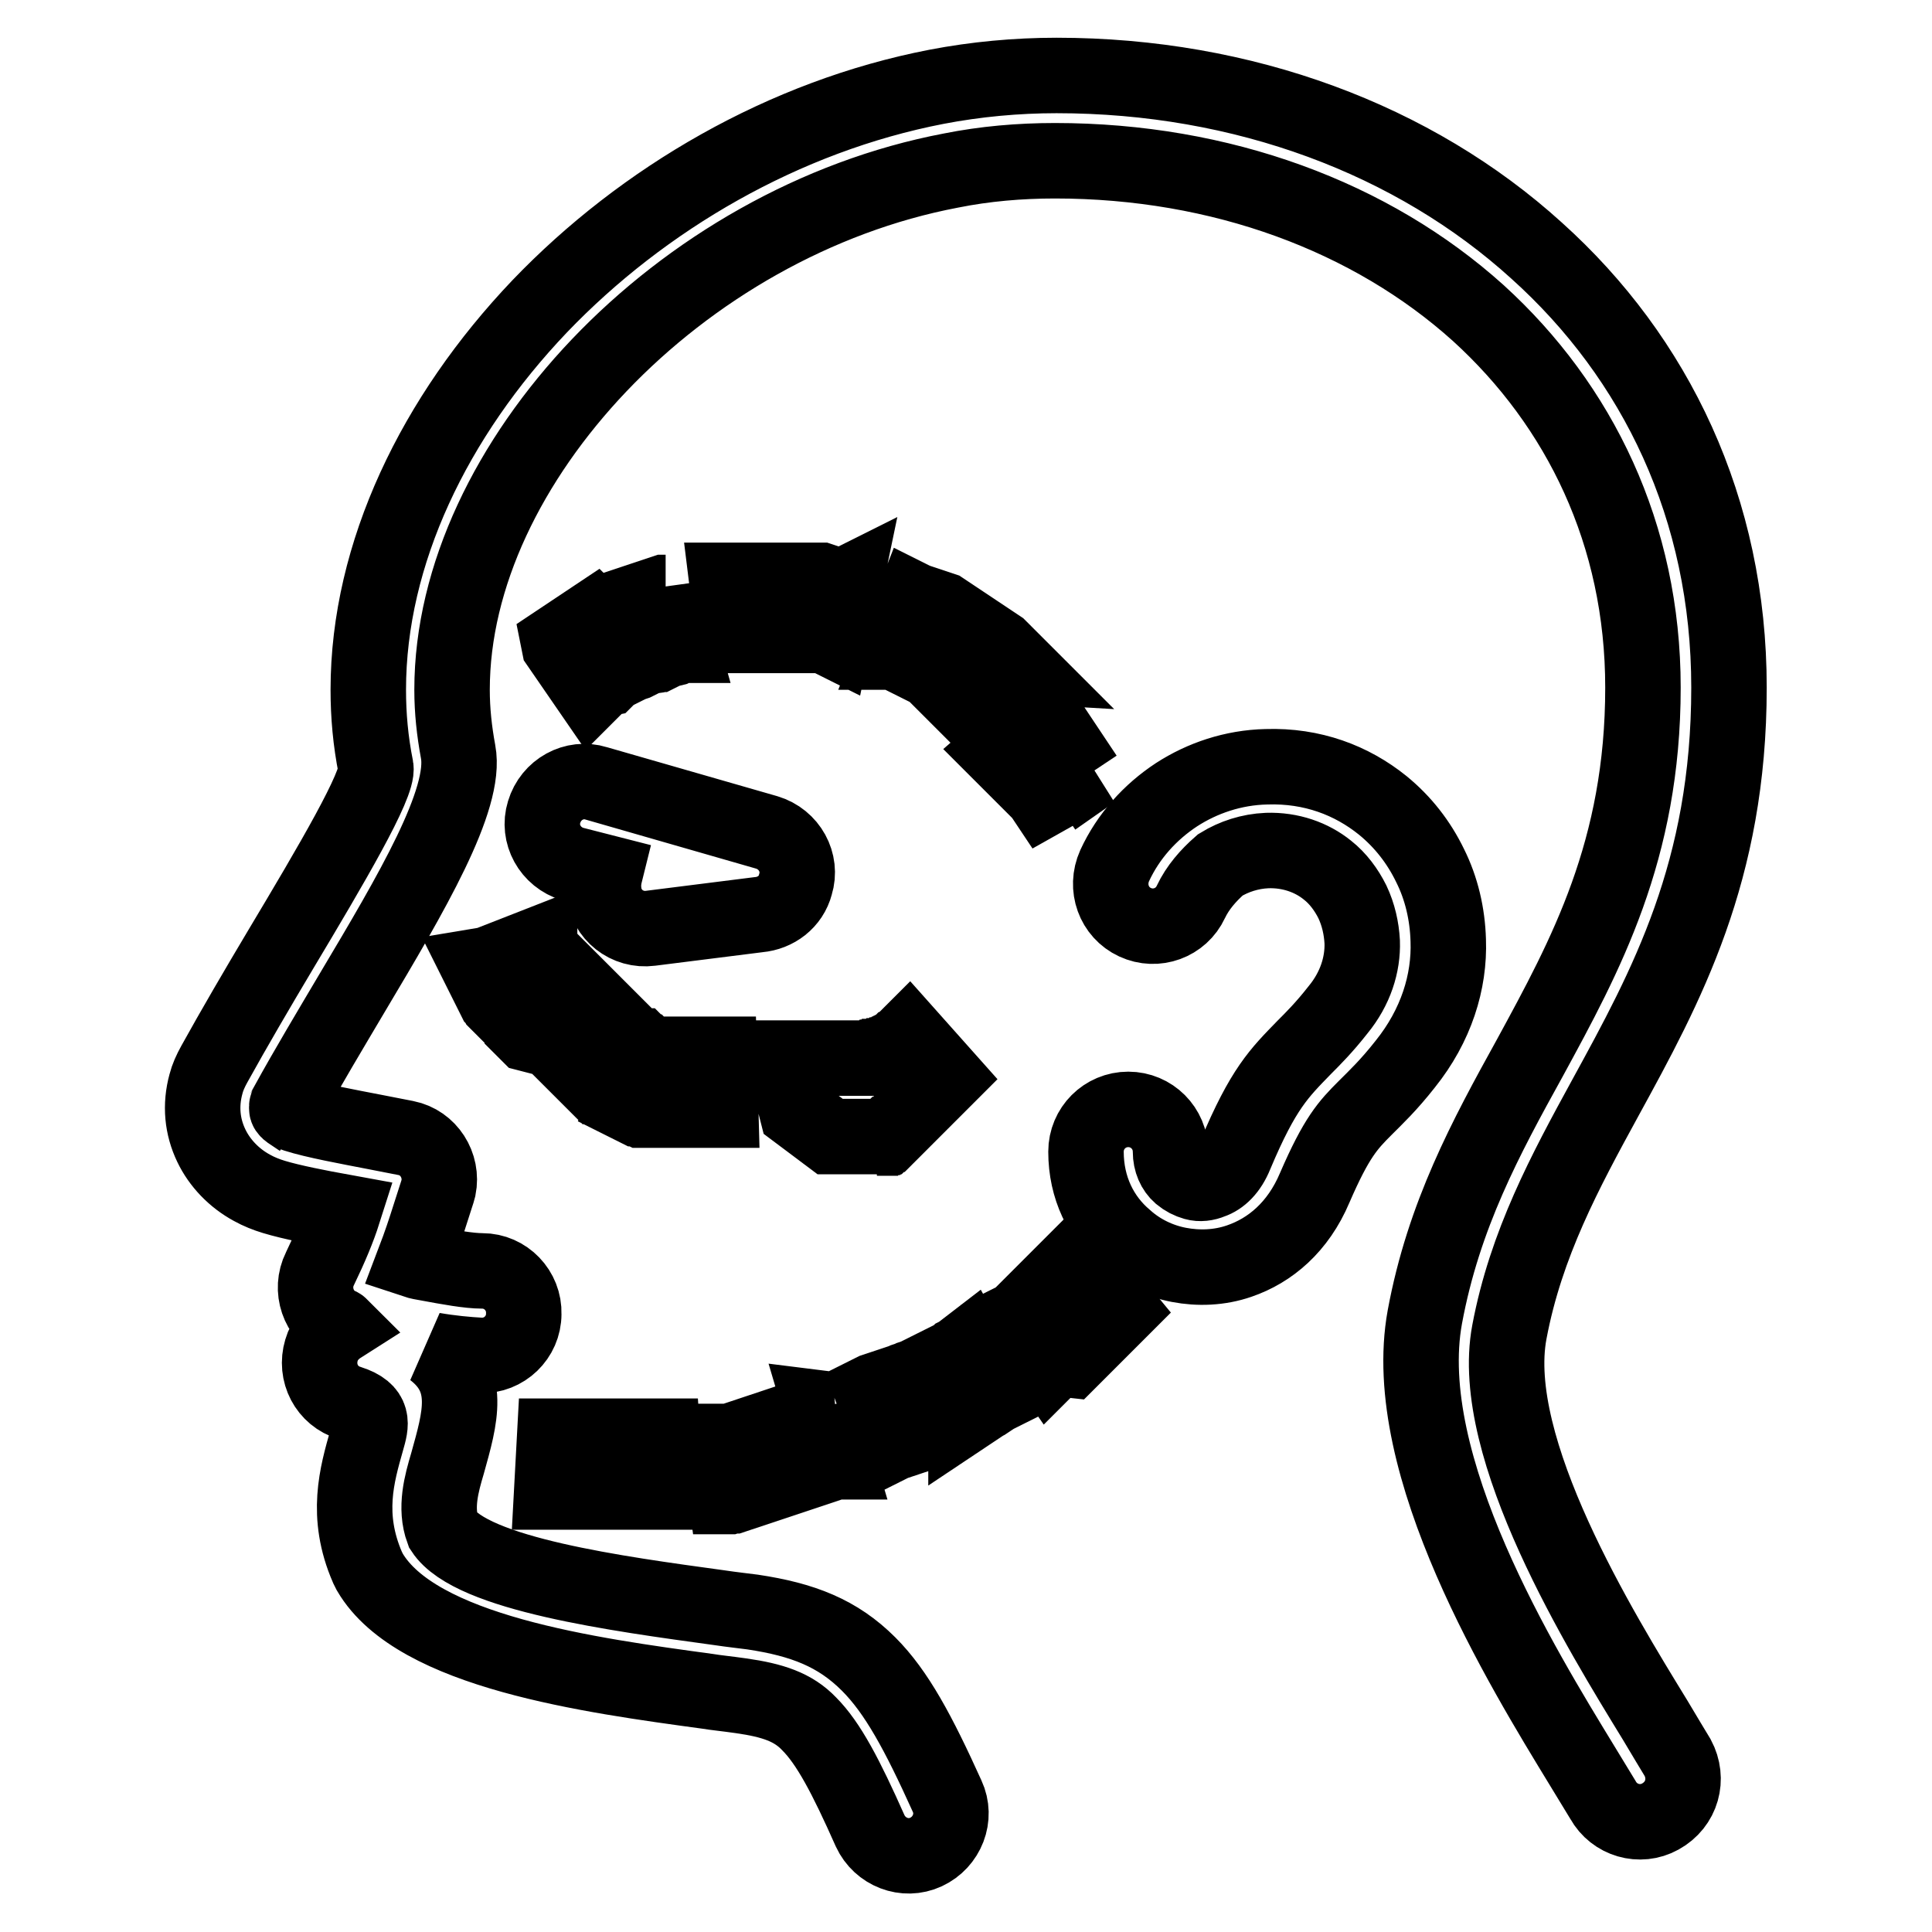 <?xml version="1.0" encoding="utf-8"?>
<!-- Svg Vector Icons : http://www.onlinewebfonts.com/icon -->
<!DOCTYPE svg PUBLIC "-//W3C//DTD SVG 1.1//EN" "http://www.w3.org/Graphics/SVG/1.1/DTD/svg11.dtd">
<svg version="1.1" xmlns="http://www.w3.org/2000/svg" xmlns:xlink="http://www.w3.org/1999/xlink" x="0px" y="0px" viewBox="0 0 256 256" enable-background="new 0 0 256 256" xml:space="preserve">
<g> <path stroke-width="10" fill-opacity="0" stroke="#000000"  d="M108.8,186.6l2.1,7.1l-0.2,0l-0.3,0.1l-0.3,0.1l-0.3,0.1l-0.3,0.1l-0.3,0.1l-0.3,0.1l-0.3,0.1l-0.3,0.1 l-0.3,0.1l-0.3,0.1l-0.3,0.1l-0.3,0.1l-0.3,0.1l-0.3,0.1l-0.3,0.1l-0.3,0.1l-0.3,0.1l-0.3,0.1l-0.3,0.1l-0.3,0.1l-0.3,0.1l-0.3,0.1 l-0.3,0.1l-0.3,0.1l-0.3,0.1l-0.3,0.1l-0.3,0.1l-0.3,0.1l-0.3,0.1l-0.3,0.1l-0.3,0.1l-0.3,0.1l-0.3,0.1l-0.3,0.1l-0.3,0.1l-0.3,0.1 l-0.3,0.1l-0.3,0.1l-0.3,0.1l-0.3,0.1l-0.3,0.1l-0.3,0.1l-0.3,0.1l-0.3,0.1l-0.3,0.1l-0.3,0l-0.3,0.1l-0.3,0h-0.1l-1-7.3h0l0.3,0 l0.3,0l0.3,0l0.3,0l0.3,0l0.3-0.1l0.3-0.1l0.3-0.1l0.3-0.1l0.3-0.1l0.3-0.1l0.3-0.1l0.3-0.1l0.3-0.1l0.3-0.1l0.3-0.1l0.3-0.1 l0.3-0.1l0.3-0.1l0.3-0.1l0.3-0.1l0.3-0.1l0.3-0.1l0.3-0.1l0.3-0.1l0.3-0.1l0.3-0.1l0.3-0.1l0.3-0.1l0.3-0.1l0.3-0.1l0.3-0.1 l0.3-0.1l0.3-0.1l0.3-0.1l0.3-0.1l0.3-0.1l0.3-0.1l0.3-0.1l0.3-0.1l0.3-0.1l0.3-0.1l0.3-0.1l0.3-0.1l0.3-0.1l0.3-0.1l0.3-0.1 l0.3-0.1L108.8,186.6L108.8,186.6z M128.4,178.4l3.6,6.5l-0.2,0.1l-0.3,0.2l-0.3,0.2l-0.3,0.2l-0.3,0.2l-0.2,0.1l-0.3,0.2l-0.3,0.2 l-0.3,0.2l-0.3,0.2l-0.3,0.2l-0.3,0.2l-0.3,0.2l-0.3,0.2L128,187l-0.3,0.2l-0.3,0.1l-0.3,0.1l-0.3,0.1l-0.3,0.1l-0.3,0.1l-0.3,0.1 l-0.3,0.1l-0.3,0.1l-0.3,0.1l-0.3,0.1l-0.3,0.1l-0.3,0.1l-0.3,0.1l-0.3,0.1l-0.3,0.1l-0.3,0.1l-0.3,0.1l-0.3,0.1l-0.3,0.1l-0.3,0.1 l-0.3,0.1l-0.3,0.1l-0.3,0.1l-0.3,0.1l-0.3,0.1l-0.3,0.1l-0.3,0.1l-0.3,0.1l-0.3,0.1l-0.3,0.1L119,191l-0.3,0.1l-0.3,0.1l-0.2,0.1 l-2.6-6.9l0.2-0.1l0.3-0.1l0.3-0.1l0.3-0.1l0.3-0.1l0.3-0.1l0.3-0.1l0.3-0.1l0.3-0.1l0.3-0.1l0.3-0.1l0.3-0.1l0.3-0.1l0.3-0.1 l0.2-0.1l0.3-0.1l0.3-0.1l0.2-0.1l0.3-0.1l0.3-0.1l0.2-0.1l0.2-0.1l0.2-0.1l0.2-0.1l0.2-0.1l0.2-0.1l0.2-0.1l0.2-0.1l0.2-0.1 l0.2-0.1l0.2-0.1l0.2-0.1l0.2-0.1l0.2-0.1l0.2-0.1l0.2-0.1l0.2-0.1l0.2-0.1l0.2-0.1l0.2-0.1l0.2-0.1l0.2-0.1l0.2-0.1l0.2-0.1 l0.2-0.1l0.2-0.1l0.2-0.1l0.2-0.2l0.2-0.1L128.4,178.4L128.4,178.4z M143.7,167.9l4.7,5.7l-0.2,0.2l-0.2,0.2l-0.2,0.2l-0.2,0.2 l-0.2,0.2l-0.2,0.2l-0.2,0.2l-0.2,0.2l-0.2,0.2l-0.2,0.2l-0.2,0.2l-0.2,0.2l-0.2,0.2l-0.2,0.2l-0.2,0.2l-0.2,0.2l-0.2,0.2l-0.2,0.2 l-0.2,0.2l-0.2,0.2l-0.2,0.2l-0.2,0.2l-0.2,0.2l-0.2,0.2l-0.2,0.2l-0.2,0.2l-0.2,0.2l-0.2,0.2l-0.2,0.2l-0.2,0.2l-0.2,0.2l-0.2,0.2 l-0.2,0.2L140,180l-0.2,0.2l-0.2,0.2l-0.2,0.2l-0.2,0.2l-0.2,0.2l-4.3-6.2l0.2-0.1l0.2-0.2l0.2-0.2l0.2-0.2l0.2-0.2l0.2-0.2 l0.2-0.2l0.2-0.2l0.2-0.2l0.2-0.2l0.2-0.2l0.2-0.2l0.2-0.2l0.2-0.2l0.2-0.2l0.2-0.2l0.2-0.2l0.2-0.2l0.2-0.2l0.2-0.2l0.2-0.2 l0.2-0.2l0.2-0.2l0.2-0.2l0.2-0.2l0.2-0.2l0.2-0.2l0.2-0.2l0.2-0.2l0.2-0.2l0.2-0.2l0.2-0.2l0.2-0.2l0.2-0.2l0.2-0.2l0.2-0.2 l0.2-0.2l0.2-0.2L143.7,167.9L143.7,167.9z M105.6,147.3l-1.8-7.1l0.1,0l0.1,0l0.1,0l0.1,0l0.1,0l0.1,0l0.1,0l0.1,0l0.1,0l0.1,0 l0.1,0l0.1,0l0.1,0l0.1,0l0.1,0l0.1,0l0.1,0l0.1,0l0.1,0l0.1,0l0.1,0l0.1,0l0.1,0l0.1,0l0.1,0l0.1,0l0.1,0l0.1,0l0.1,0l0.1,0l0.1,0 l0.1,0l0.1,0l0.1,0l0.1,0l0.1,0l0.1,0l0.1,0l0.1,0l0.1,0l0.1,0l0.1,0l0.1,0l0.1,0l0.1,0l0.1,0l0.1,0l0.1,0l0.1,0l0.1,0l0.1,0l0.1,0 l0.1,0l0.1,0l0.1,0l0.1,0l0.1,0l0.1,0l0.1,0l0.1,0l0.1,0l0.1,0l0.1,0l0.1,0l0.1,0l0.1,0l0.1,0l0.1,0l0.1,0l0.1,0l0.1,0l0.1,0l0.1,0 l0.1,0l0.1,0l0.1,0l0.1,0l0.1,0l0.1,0l0.1,0l0.1,0l0.1,0l0.1,0l0.1,0l0.1,0l0.1,0l0.1,0l0.1,0l0.1,0l0.1,0l0.1,0l0.1,0l0.1,0l0.1,0 l0.1,0l0.1,0l0.1,0l0.1,0l0.1,0l0.1,0l0.1,0l0.1,0l0.1,0l0.1,0l0.1,0l0.1,0l0.1,0l0.1,0l0.1,0l0.1,0l0.1,0l0.1,0l0.1,0l0.1,0l0.1,0 l0.1,0l0.1,0l0.1,0l0.1,0l0.1,0l0.1,0l0.1-0.1l0.1,0l0.1,0l0.1-0.1l0.1,0l0.1,0l0.1,0l0.1,0l0.1,0l0.1-0.1l0.1,0l0.1,0l0.1,0 l0.1-0.1l0.1,0l0.1,0l0.1-0.1l0.1,0l0.1-0.1l0.1,0l0.1-0.1l0.1,0l0.1-0.1l0.1-0.1l0.1-0.1l0.1-0.1l0.1,0l0.1-0.1l0.1-0.1l0.1-0.1 l0.1-0.1l0.1-0.1l0.1-0.1l0.1-0.1l0.1-0.1l0.1-0.1l0.1-0.1l0.1-0.1l0.1-0.1l0.1-0.1l0.1-0.1l0.1-0.1l0.1-0.1l0.1-0.1l0.1-0.1 l4.9,5.5l-0.1,0.1l-0.1,0.1l-0.1,0.1l-0.1,0.1l-0.1,0.1l-0.1,0.1l-0.1,0.1l-0.1,0.1l-0.1,0.1l-0.1,0.1l-0.1,0.1l-0.1,0.1l-0.1,0.1 l-0.1,0.1l-0.1,0.1l-0.1,0.1l-0.1,0.1l-0.1,0.1l-0.1,0.1l-0.1,0.1l-0.1,0.1l-0.1,0.1l-0.1,0.1l-0.1,0.1l-0.1,0.1l-0.1,0.1l-0.1,0.1 l-0.1,0.1l-0.1,0.1l-0.1,0.1l-0.1,0.1l-0.1,0.1l-0.1,0.1l-0.1,0.1l-0.1,0.1l-0.1,0.1l-0.1,0.1l-0.1,0.1l-0.1,0.1l-0.1,0.1l-0.1,0.1 l-0.1,0.1l-0.1,0.1l-0.1,0.1l-0.1,0.1l-0.1,0.1l-0.1,0.1l-0.1,0.1l-0.1,0.1l-0.1,0.1l-0.1,0.1l-0.1,0.1l-0.1,0.1l-0.1,0.1l-0.1,0.1 l-0.1,0.1l-0.1,0.1l-0.1,0.1l-0.1,0.1l-0.1,0.1l-0.1,0.1l-0.1,0.1l-0.1,0.1l-0.1,0.1l-0.1,0.1l-0.1,0.1l-0.1,0.1l-0.1,0.1l-0.1,0.1 l-0.1,0.1l-0.1,0.1l-0.1,0.1l-0.1,0.1l-0.1,0.1l-0.1,0.1l-0.1,0l-0.1,0.1l-0.1,0.1l-0.1,0.1l-0.1,0l-0.1,0.1l-0.1,0l-0.1,0 l-0.1,0.1l-0.1,0l-0.1,0l-0.1,0l-0.1,0l-0.1,0l-0.1,0l-0.1,0l1.1-0.2l-0.1,0l-0.1,0l-0.1,0l-0.1,0l-0.1,0l-0.1,0l-0.1,0l-0.1,0 l-0.1,0l-0.1,0l-0.1,0l-0.1,0l-0.1,0l-0.1,0l-0.1,0l-0.1,0l-0.1,0l-0.1,0l-0.1,0l-0.1,0l-0.1,0l-0.1,0l-0.1,0l-0.1,0l-0.1,0l-0.1,0 l-0.1,0l-0.1,0l-0.1,0l-0.1,0l-0.1,0l-0.1,0l-0.1,0l-0.1,0l-0.1,0l-0.1,0l-0.1,0l-0.1,0l-0.1,0l-0.1,0l-0.1,0l-0.1,0l-0.1,0l-0.1,0 l-0.1,0l-0.1,0l-0.1,0l-0.1,0l-0.1,0l-0.1,0l-0.1,0l-0.1,0l-0.1,0l-0.1,0l-0.1,0l-0.1,0l-0.1,0l-0.1,0l-0.1,0l-0.1,0l-0.1,0l-0.1,0 l-0.1,0l-0.1,0l-0.1,0l-0.1,0l-0.1,0l-0.1,0l-0.1,0l-0.1,0l-0.1,0l-0.1,0l-0.1,0L105.6,147.3L105.6,147.3z M81.6,145.3l3-6.7l0.1,0 l0.1,0.1l0.1,0.1l0.1,0.1l0.1,0.1l0.1,0.1l0.1,0.1l0.1,0.1l0.1,0.1l0.1,0l0.1,0.1l0.1,0.1l0.1,0.1l0.1,0l0.1,0l0.1,0l0.1,0l0.1,0 l0.1,0l0.1,0l0.1,0l0.1,0l0.1,0l0.1,0l0.1,0l0.1,0l0.1,0l0.1,0l0.1,0l0.1,0l0.1,0l0.1,0l0.1,0l0.1,0l0.1,0l0.1,0l0.1,0l0.1,0l0.1,0 l0.1,0l0.1,0l0.1,0l0.1,0l0.1,0l0.1,0l0.1,0l0.1,0l0.1,0l0.1,0l0.1,0l0.1,0l0.1,0l0.1,0l0.1,0l0.1,0l0.1,0l0.1,0l0.1,0l0.1,0l0.1,0 l0.1,0l0.1,0l0.1,0l0.1,0l0.1,0l0.1,0l0.1,0h4l0.2,7.4h-0.6h0.2h-3.4l-0.2,0H93l-0.2,0l-0.2,0l-0.2,0l-0.2,0l-0.2,0l-0.2,0l-0.2,0 l-0.2,0l-0.2,0l-0.2,0l-0.2,0l-0.2,0l-0.2,0l-0.2,0l-0.2,0l-0.2,0l-0.2,0l-0.2,0l-0.2,0l-0.2,0l-0.2,0l-0.2,0l-0.2,0l-0.2,0l-0.2,0 l-0.2,0l-0.2,0l-0.2,0l-0.2,0l-0.2,0l-0.2,0l-0.2,0l-0.2,0l-0.2,0l-0.2,0l-0.2,0l-0.2,0l-0.2,0l-0.2,0l-0.2,0l-0.2-0.1l-0.2-0.1 l-0.2,0l-0.2-0.1l-0.2-0.1l-0.2-0.1l-0.2-0.1l-0.2-0.1l-0.2-0.1l-0.2-0.1l-0.2-0.1l-0.2-0.1l-0.2-0.1l-0.2-0.1l-0.2-0.1l-0.2-0.1 l-0.2-0.1l-0.2-0.1l-0.2-0.1l-0.2-0.1l-0.2-0.1l-0.2-0.1l-0.2-0.1l-0.2-0.1l-0.2-0.1l-0.2-0.1l-0.2-0.1l-0.2-0.1l-0.2-0.1l-0.2-0.1 l-0.2-0.1L81.6,145.3L81.6,145.3z M64.6,127.8l6.9-2.7l0,0.1l0,0.1l0,0.1l0,0.1l0,0.1l0,0.1l0,0.1l0.1,0.1l0.1,0.1l0.1,0.1l0.1,0.1 l0.1,0.1l0.1,0.1l0.1,0.1l0.1,0.1l0.1,0.1l0.1,0.1l0.1,0.1l0.1,0.1l0.1,0.1l0.1,0.1l0.1,0.1l0.1,0.1l0.1,0.1l0.1,0.1l0.1,0.1 l0.1,0.1l0.1,0.1l0.1,0.1l0.1,0.1l0.1,0.1l0.1,0.1l0.1,0.1l0.1,0.1l0.1,0.1l0.1,0.1l0.1,0.1l0.1,0.1l0.1,0.1l0.1,0.1l0.1,0.1 l0.1,0.1l0.1,0.1l0.1,0.1l0.1,0.1l0.1,0.1l0.1,0.1l0.1,0.1l0.1,0.1l0.1,0.1l0.1,0.1l0.1,0.1l0.1,0.1l0.1,0.1l0.1,0.1l0.1,0.1 l0.1,0.1l0.1,0.1l0.1,0.1l0.1,0.1l0.1,0.1l0.1,0.1l0.1,0.1l0.1,0.1l0.1,0.1l0.1,0.1l0.1,0.1l0.1,0.1l0.1,0.1l0.1,0.1l0.1,0.1 l0.1,0.1l0.1,0.1l0.1,0.1l0.1,0.1l0.1,0.1l0.1,0.1l0.1,0.1l0.1,0.1l0.1,0.1l0.1,0.1l0.1,0.1l0.1,0.1l0.1,0.1l0.1,0.1l0.1,0.1 l0.1,0.1l0.1,0.1l0.1,0.1l0.1,0.1l0.1,0.1l0.1,0.1l0.1,0.1l0.1,0.1l0.1,0.1l0.1,0.1l0.1,0.1l0.1,0.1l0.1,0.1l0.1,0.1l0.1,0.1 l0.1,0.1l0.1,0.1l0.1,0.1l0.1,0.1l0.1,0.1l-4.6,5.8l-0.1-0.1l-0.1-0.1l-0.1-0.1l-0.1-0.1l-0.1-0.1l-0.1-0.1l-0.1-0.1l-0.1-0.1 l-0.1-0.1l-0.1-0.1l-0.1-0.1l-0.1-0.1l-0.1-0.1l-0.1-0.1l-0.1-0.1l-0.1-0.1l-0.1-0.1l-0.1-0.1l-0.1-0.1l-0.1-0.1l-0.1-0.1l-0.1-0.1 l-0.1-0.1l-0.1-0.1l-0.1-0.1l-0.1-0.1l-0.1-0.1l-0.1-0.1l-0.1-0.1l-0.1-0.1l-0.1-0.1l-0.1-0.1l-0.1-0.1l-0.1-0.1l-0.1-0.1l-0.1-0.1 l-0.1-0.1L70,137l-0.1-0.1l-0.1-0.1l-0.1-0.1l-0.1-0.1l-0.1-0.1l-0.1-0.1l-0.1-0.1l-0.1-0.1v-0.1l-0.1-0.1l-0.1-0.1l-0.1-0.1 l-0.1-0.1l-0.1-0.1l-0.1-0.1l-0.1-0.1l-0.1-0.1l-0.1-0.1l-0.1-0.1l-0.1-0.1l-0.1-0.1l-0.1-0.1l-0.1-0.1l-0.1-0.1l-0.1-0.1l-0.1-0.1 l-0.1-0.1l-0.1-0.1l-0.1-0.1l-0.1-0.1l-0.1-0.1l-0.1-0.1l-0.1-0.1l-0.1-0.1l-0.1-0.1l-0.1-0.1l-0.1-0.1l-0.1-0.1l-0.1-0.1l-0.1-0.1 l-0.1-0.1l-0.1-0.1l-0.1-0.2l-0.1-0.1l-0.1-0.1l-0.1-0.2l-0.1-0.2l-0.1-0.2l-0.1-0.2l-0.1-0.2l-0.1-0.2l-0.1-0.2l-0.1-0.2l-0.1-0.2 l-0.1-0.2l-0.1-0.2l-0.1-0.2l-0.1-0.2l-0.1-0.2l-0.1-0.2l-0.1-0.2l-0.1-0.2l-0.1-0.2l-0.1-0.2l-0.1-0.2l-0.1-0.2l-0.1-0.2 L64.6,127.8L64.6,127.8z M88.2,78.4l2,7.1l-0.1,0l-0.2,0.1l-0.2,0.1l-0.2,0.1l-0.2,0.1L88.9,86L88.6,86l-0.2,0.1l-0.2,0.1l-0.2,0.1 l-0.2,0.1l-0.2,0.1l-0.2,0.1l-0.2,0.1l-0.3,0l-0.2,0.1l-0.2,0.1L85.8,87l-0.2,0.1l-0.2,0.1l-0.2,0.1l-0.2,0.1l-0.2,0.1l-0.2,0.1 l-0.2,0.1l-0.2,0.1L83.6,88l-0.2,0.1l-0.2,0.1l-0.2,0.1l-0.2,0.1l-0.2,0.1l-0.2,0.1l-0.2,0.1L81.6,89l-0.2,0.1l-0.2,0.1l-0.2,0.1 l-0.2,0.2l-0.2,0.2l-0.2,0.2L79.9,90l-0.2,0.2l-0.2,0.2l-0.2,0.2l-0.2,0.2l-0.2,0.2l-0.2,0.2l-0.2,0.2l-0.2,0.2l-4.2-6.1L74,85 l0.3-0.2l0.3-0.2l0.3-0.2l0.3-0.2l0.3-0.2l0.3-0.2l0.3-0.2l0.3-0.2l0.3-0.2l0.3-0.2L77,83l0.3-0.2l0.3-0.2l0.3-0.2l0.3-0.2l0.3-0.2 l0.3-0.2L79,82l0.3-0.2l0.3-0.2l0.3-0.2l0.3-0.2l0.3-0.2l0.3-0.1l0.3-0.1l0.3-0.1l0.3-0.1l0.3-0.1l0.3-0.1l0.3-0.1l0.3-0.1l0.3-0.1 l0.3-0.1l0.3-0.1l0.3-0.1l0.3-0.1l0.3-0.1l0.3-0.1l0.3-0.1l0.3-0.1l0.3-0.1l0.3-0.1l0.3-0.1l0.3-0.1l0.3-0.1l0.3-0.1l0.3-0.1 l0.3-0.1H88.2L88.2,78.4z M111.9,77.6l-1.5,7.2l-0.2-0.1l-0.2-0.1l-0.2-0.1l-0.2-0.1l-0.2-0.1l-0.2-0.1l-0.2,0l-0.2,0l-0.2,0 l-0.3,0l-0.2,0l-0.2,0l-0.3,0l-0.2,0l-0.2,0l-0.3,0l-0.3,0l-0.3,0l-0.2,0l-0.2,0l-0.3,0l-0.3,0l-0.3,0l-0.2,0l-0.3,0h-4.7l-0.3,0 l-0.3,0l-0.3,0l-0.3,0l-0.3,0l-0.3,0l-0.2,0l-0.3,0l-0.3,0h0l-0.9-7.3h0.1l0.3,0l0.3,0l0.3,0l0.3,0l0.3,0l0.3,0l0.3,0l0.3,0l0.3,0 l0.3,0h4.6l0.3,0l0.3,0l0.3,0l0.3,0l0.3,0l0.3,0l0.3,0l0.3,0l0.3,0l0.3,0l0.3,0l0.3,0l0.3,0l0.3,0l0.3,0l0.3,0l0.3,0.1l0.3,0.1 l0.3,0.1l0.3,0.1l0.3,0.1l0.3,0.1l0.3,0.1l0.3,0.1l0.3,0.1L111.9,77.6z M133.1,88.1l-4.7,5.7l-0.1-0.1l-0.2-0.2l-0.2-0.2l-0.2-0.2 l-0.2-0.2l-0.2-0.2l-0.2-0.2l-0.2-0.2l-0.2-0.2l-0.2-0.2l-0.2-0.2l-0.2-0.2l-0.2-0.2l-0.2-0.2l-0.2-0.2l-0.2-0.2l-0.2-0.2l-0.2-0.2 l-0.2-0.2l-0.2-0.2l-0.2-0.2l-0.2-0.2l-0.2-0.2l-0.2-0.2l-0.2-0.2l-0.2-0.1l-0.2-0.1l-0.2-0.1l-0.2-0.1l-0.2-0.1l-0.2-0.1l-0.2-0.1 l-0.2-0.1l-0.2-0.1l-0.2-0.1l-0.2-0.1l-0.2-0.1l-0.2-0.1l-0.2-0.1l-0.2-0.1l-0.2-0.1l-0.2-0.1l-0.2-0.1l-0.2-0.1l-0.2-0.1l-0.2-0.1 l-0.2-0.1l-0.2-0.1l-0.2-0.1l-0.2-0.1l-0.1,0l2.7-6.9l0.2,0.1l0.3,0.1l0.3,0.1l0.3,0.1l0.3,0.1l0.3,0.1l0.3,0.1l0.3,0.1l0.3,0.1 l0.3,0.1l0.3,0.1l0.3,0.1l0.3,0.1l0.3,0.2l0.3,0.2l0.3,0.2l0.3,0.2l0.3,0.2l0.3,0.2l0.3,0.2l0.3,0.2l0.3,0.2l0.3,0.2l0.3,0.2 l0.3,0.2l0.3,0.2l0.3,0.2l0.3,0.2l0.3,0.2l0.3,0.2l0.3,0.2l0.3,0.2l0.3,0.2l0.3,0.2l0.3,0.2l0.3,0.2l0.3,0.2l0.3,0.2l0.2,0.2 l0.2,0.2l0.2,0.2l0.2,0.2l0.2,0.2l0.2,0.2l0.2,0.2l0.2,0.2l0.2,0.2l0.2,0.2l0.2,0.2l0.2,0.2L133.1,88.1L133.1,88.1z M144.8,102.2 l-6.4,3.6l-0.2-0.3l-0.2-0.3l-0.2-0.2l-0.2-0.2l-0.2-0.2l-0.2-0.2l-0.2-0.2l-0.2-0.2l-0.2-0.2l-0.2-0.2l-0.2-0.2l-0.2-0.2l-0.2-0.2 l-0.2-0.2l-0.2-0.2l-0.2-0.2l-0.2-0.2l-0.2-0.2l-0.2-0.2l-0.2-0.2l-0.2-0.2l-0.2-0.2l-0.2-0.2l-0.2-0.2l-0.2-0.2l-0.2-0.2l-0.2-0.2 l-0.2-0.2l-0.2-0.2l-0.2-0.2l-0.1-0.1l5.6-4.9l0.1,0.1l0.2,0.2l0.2,0.2l0.2,0.2l0.2,0.2l0.2,0.2l0.2,0.3l0.2,0.3l0.2,0.3l0.2,0.3 l0.2,0.3l0.2,0.3l0.2,0.3l0.2,0.3l0.2,0.3l0.2,0.3l0.2,0.3l0.2,0.3l0.2,0.3l0.2,0.3l0.2,0.3l0.2,0.3l0.2,0.3l0.2,0.3l0.2,0.3 l0.2,0.3l0.2,0.3l0.2,0.3l0.2,0.3l0.2,0.3L144.8,102.2L144.8,102.2z M87.8,190.3l0.5,7.4l-0.3,0l-0.3,0l-0.3,0l-0.3,0l-0.3,0 l-0.3,0h-0.3l-0.3,0H74.3l-0.3,0l-0.3,0l-0.3,0l-0.3,0l0.4-7.4l0.3,0l0.3,0l0.3,0l0.3,0h10.5l0.3,0h0.3l0.3,0l0.3,0l0.3,0l0.3,0 l0.3,0L87.8,190.3L87.8,190.3z"/> <path stroke-width="10" fill-opacity="0" stroke="#000000"  d="M75.9,114.5c-3-0.9-4.7-4-3.8-6.9c0.9-3,4-4.7,6.9-3.8l22.6,6.5c3,0.9,4.7,4,3.8,6.9 c-0.6,2.3-2.6,3.8-4.9,4L86.2,123c-3.1,0.4-5.9-1.8-6.2-4.9c-0.1-0.9,0-1.7,0.2-2.5L75.9,114.5L75.9,114.5z M157.8,119.5 c-1.3,2.8-4.6,4-7.4,2.7c-2.8-1.3-4-4.6-2.7-7.5c1.8-3.9,4.7-7.1,8.2-9.4c3.4-2.2,7.5-3.6,11.9-3.7c6.1-0.2,11.3,1.8,15.4,5.1 c2.7,2.2,4.8,4.9,6.3,8c1.5,3,2.3,6.4,2.4,9.9c0.2,5.5-1.6,11.3-5.7,16.4c-2.2,2.8-3.9,4.4-5.3,5.8c-2.3,2.3-3.8,3.9-6.7,10.6 c-2.2,5.2-5.9,8.3-10,9.7c-2.6,0.9-5.4,1-8,0.5c-2.6-0.5-5.1-1.7-7.1-3.5c-3.2-2.7-5.2-6.7-5.2-11.5c0-3.1,2.5-5.6,5.6-5.6 c3.1,0,5.6,2.5,5.6,5.6c0,1.3,0.5,2.4,1.3,3.1c0.6,0.5,1.2,0.8,1.9,1c0.7,0.2,1.5,0.1,2.2-0.2c1.2-0.4,2.4-1.5,3.2-3.5 c3.7-8.8,5.8-10.8,9.1-14.2c1.2-1.2,2.7-2.7,4.5-5c2.3-2.8,3.3-6,3.2-9c-0.1-1.8-0.5-3.6-1.3-5.3c-0.8-1.6-1.9-3.1-3.3-4.2 c-2.1-1.7-4.9-2.7-8-2.6c-2.3,0.1-4.4,0.8-6.2,1.9C160.1,116,158.7,117.6,157.8,119.5L157.8,119.5z M222.3,232.9 c-0.6-1-1.7-2.8-3-5c-7.1-11.6-22.2-36-19.3-51.4c2.2-11.7,7.4-21.3,12.7-31c8.1-14.8,16.4-30,16.4-54.4c0-23.7-9.7-43.7-25.5-57.9 C187.4,18.5,164.8,10,140,10c-5.3,0-10.7,0.5-15.9,1.5c-20.2,3.9-38.9,14.8-52.6,29.1C57.6,55.2,48.8,73.3,48.8,91.4 c0,3.4,0.3,6.8,1,10.3c0.4,2.2-5.9,12.9-12.6,24.1c-3.1,5.2-6.2,10.5-8.8,15.2c-0.5,0.9-0.9,1.8-1.1,2.6c-0.8,2.9-0.5,5.7,0.7,8.2 c1.1,2.3,3,4.3,5.4,5.6c0.9,0.5,1.9,0.9,2.9,1.2c2.3,0.7,5.9,1.4,9.2,2c-0.7,2.2-1.7,4.6-3.1,7.5c-1.4,2.8-0.2,6.2,2.5,7.5 c0.1,0,0.2,0.1,0.2,0.1c-1.1,0.7-2.1,1.8-2.5,3.2c-0.9,3,0.7,6.1,3.7,7c3.4,1.1,2.9,2.8,2.3,4.9c-1.3,4.6-2.9,10,0.1,16.9 c0.1,0.2,0.2,0.4,0.3,0.6h0c6.2,10.6,29.3,13.7,44.7,15.8c1.2,0.2,2.4,0.3,4.5,0.6c4.2,0.6,6.9,1.5,9,3.7c2.6,2.6,4.9,7,8.1,14.2 c1.3,2.8,4.6,4.1,7.4,2.8c2.8-1.3,4.1-4.6,2.8-7.4c-3.8-8.4-6.7-13.8-10.4-17.5c-4.1-4.1-8.7-5.9-15.4-6.9 c-0.7-0.1-2.6-0.3-4.6-0.6c-13.1-1.8-32.6-4.4-36.4-10.2c-1.1-3-0.2-6.2,0.6-8.9c1.7-6.1,3.2-11.1-1.9-15c2.3,0.4,4.5,0.6,6.3,0.7 c3.1,0.1,5.7-2.4,5.7-5.5c0.1-3.1-2.4-5.7-5.5-5.7c-1.8,0-4.5-0.5-7.2-1c-0.6-0.1-1.2-0.2-1.8-0.4c0.8-2.1,1.4-3.9,2-5.8 c0.3-0.9,0.6-1.9,0.9-2.8c0.1-0.3,0.2-0.6,0.3-1c0.6-3-1.3-6-4.3-6.6c-1.1-0.2-2.5-0.5-4.1-0.8c-3.6-0.7-8-1.5-10.5-2.3 c-0.3-0.1-0.5-0.2-0.6-0.2c-0.3-0.2-0.6-0.4-0.6-0.6c0-0.1,0-0.2,0-0.3c0-0.1,0.1-0.2,0.1-0.3c2.7-4.9,5.7-9.9,8.6-14.8 c7.8-13.1,15.2-25.6,14-31.9c-0.5-2.7-0.8-5.4-0.8-8.2c0-15.1,7.6-30.5,19.5-43c12.1-12.7,28.7-22.4,46.6-25.8 c4.5-0.9,9.1-1.3,13.8-1.3c22,0,41.9,7.4,56.1,20.2c13.4,12.2,21.8,29.3,21.8,49.6c0,21.6-7.6,35.5-15,49.1 c-5.8,10.5-11.4,20.8-13.9,34.3c-3.6,19.7,13,46.6,20.8,59.4c1.1,1.8,2,3.3,2.8,4.6c1.5,2.7,4.9,3.7,7.6,2.2 C222.9,239.1,223.8,235.7,222.3,232.9L222.3,232.9z"/></g>
</svg>